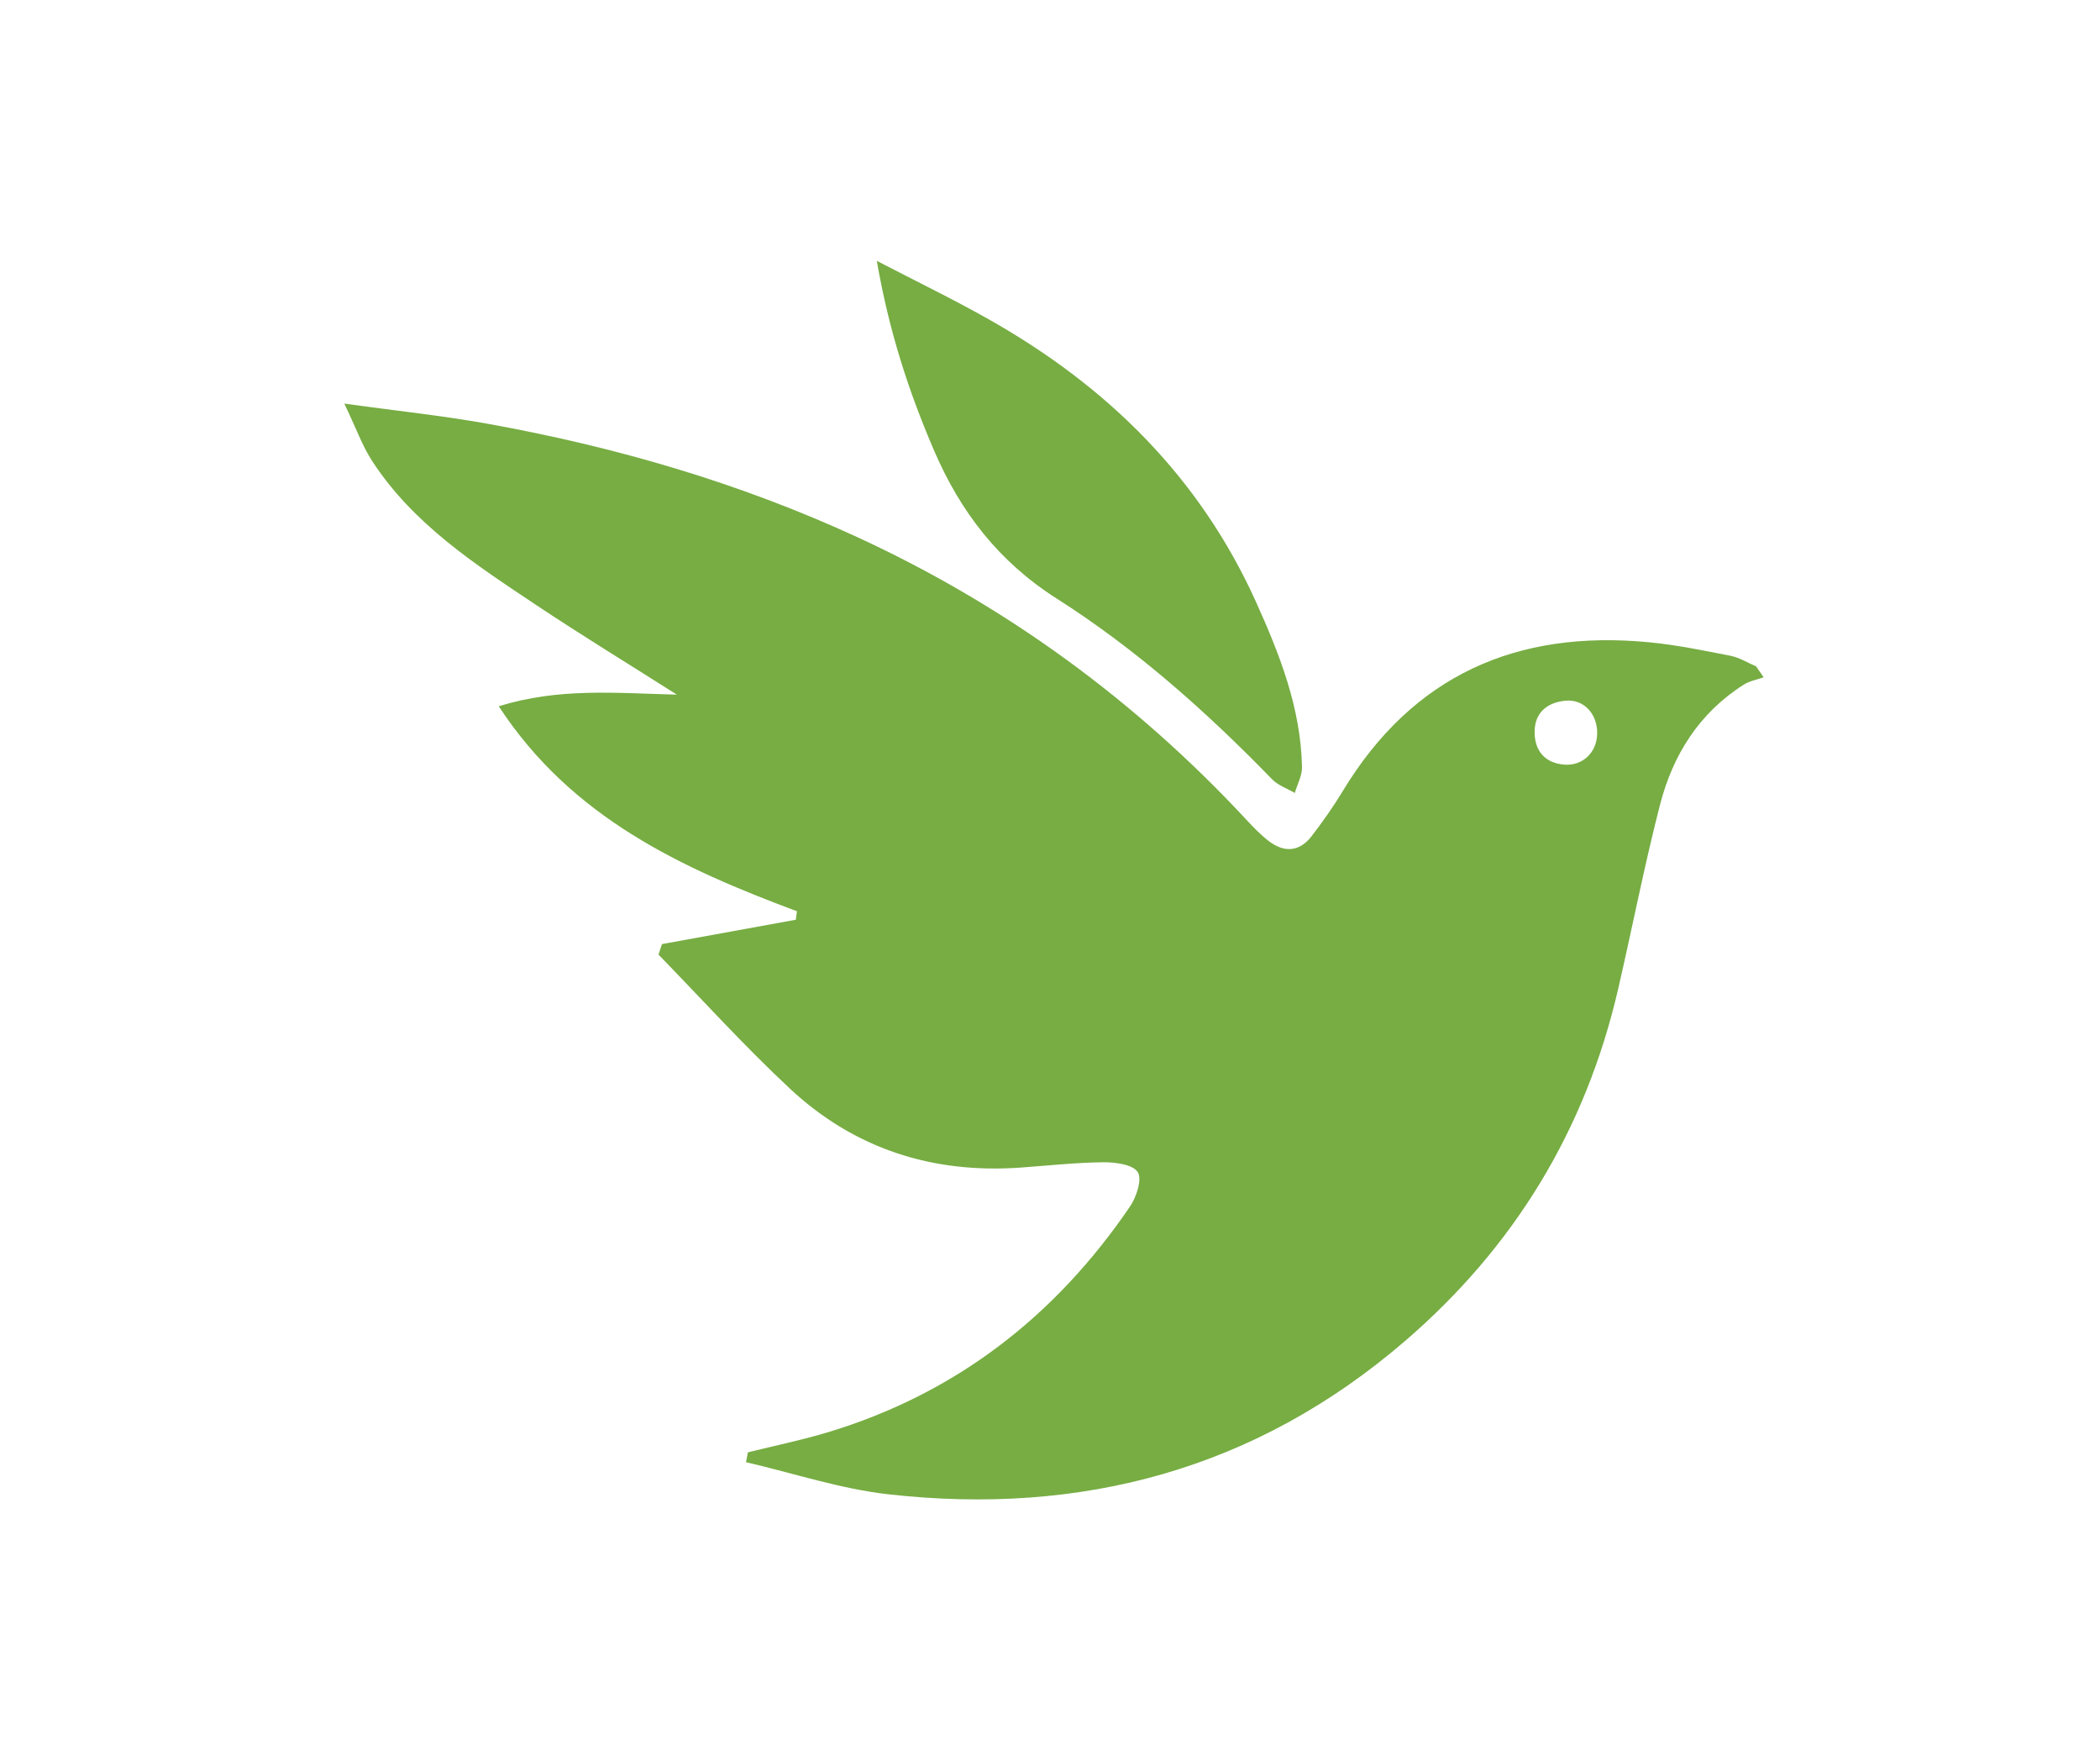 <?xml version="1.0" encoding="UTF-8"?>
<svg id="iNaturalist" xmlns="http://www.w3.org/2000/svg" viewBox="0 0 300 250">
  <defs>
    <style>
      .cls-1 {
        fill: #77ad43;
      }
    </style>
  </defs>
  <path class="cls-1" d="M106.85,207.44c3.78-.94,7.61-1.72,11.34-2.84,18.31-5.51,32.55-16.57,43.24-32.27.93-1.36,1.76-3.92,1.1-4.92-.72-1.1-3.22-1.41-4.93-1.4-3.93.04-7.87.48-11.8.76-12.58.9-23.74-2.68-32.95-11.27-6.53-6.09-12.54-12.74-18.78-19.15.17-.5.33-1,.5-1.5,6.37-1.16,12.75-2.32,19.12-3.48.05-.4.11-.81.16-1.21-16.45-6.15-32.17-13.33-42.6-29.28,8.54-2.66,16.61-1.89,25.45-1.66-7.11-4.51-13.68-8.52-20.07-12.78-8.71-5.81-17.56-11.54-23.44-20.55-1.43-2.19-2.32-4.73-4-8.24,7.65,1.06,14.11,1.73,20.48,2.88,18.25,3.29,35.94,8.42,52.84,16.21,21.2,9.78,39.67,23.27,55.55,40.35,1,1.08,2.04,2.16,3.2,3.05,2.21,1.69,4.4,1.54,6.13-.73,1.57-2.05,3.08-4.17,4.41-6.38,10.01-16.58,24.9-23.12,43.81-21.29,3.91.38,7.79,1.18,11.65,1.94,1.25.25,2.41.99,3.61,1.5.36.52.72,1.04,1.08,1.56-.95.34-2.01.52-2.84,1.05-6.38,4.04-10.14,10.06-11.97,17.17-2.24,8.7-3.95,17.53-5.97,26.28-4.64,20.1-14.83,36.86-30.46,50.31-21.31,18.34-46.19,24.98-73.78,21.89-6.87-.77-13.58-3.02-20.36-4.59.09-.47.19-.95.28-1.42ZM228.17,104.79c.05-2.78-1.88-4.94-4.49-4.71-2.61.23-4.44,1.67-4.45,4.45-.01,2.64,1.4,4.43,4.17,4.68,2.69.24,4.72-1.73,4.77-4.42Z"/>
  <path class="cls-1" d="M125.26,37.26c5.9,3.06,11.04,5.55,16.01,8.36,16.83,9.5,30.07,22.47,38.13,40.29,3.41,7.54,6.43,15.21,6.6,23.64.03,1.23-.67,2.47-1.03,3.71-1.09-.64-2.4-1.08-3.25-1.96-9.37-9.65-19.41-18.58-30.74-25.79-8.29-5.27-13.78-12.39-17.56-21.2-3.59-8.36-6.41-16.94-8.16-27.04Z"/>
</svg>